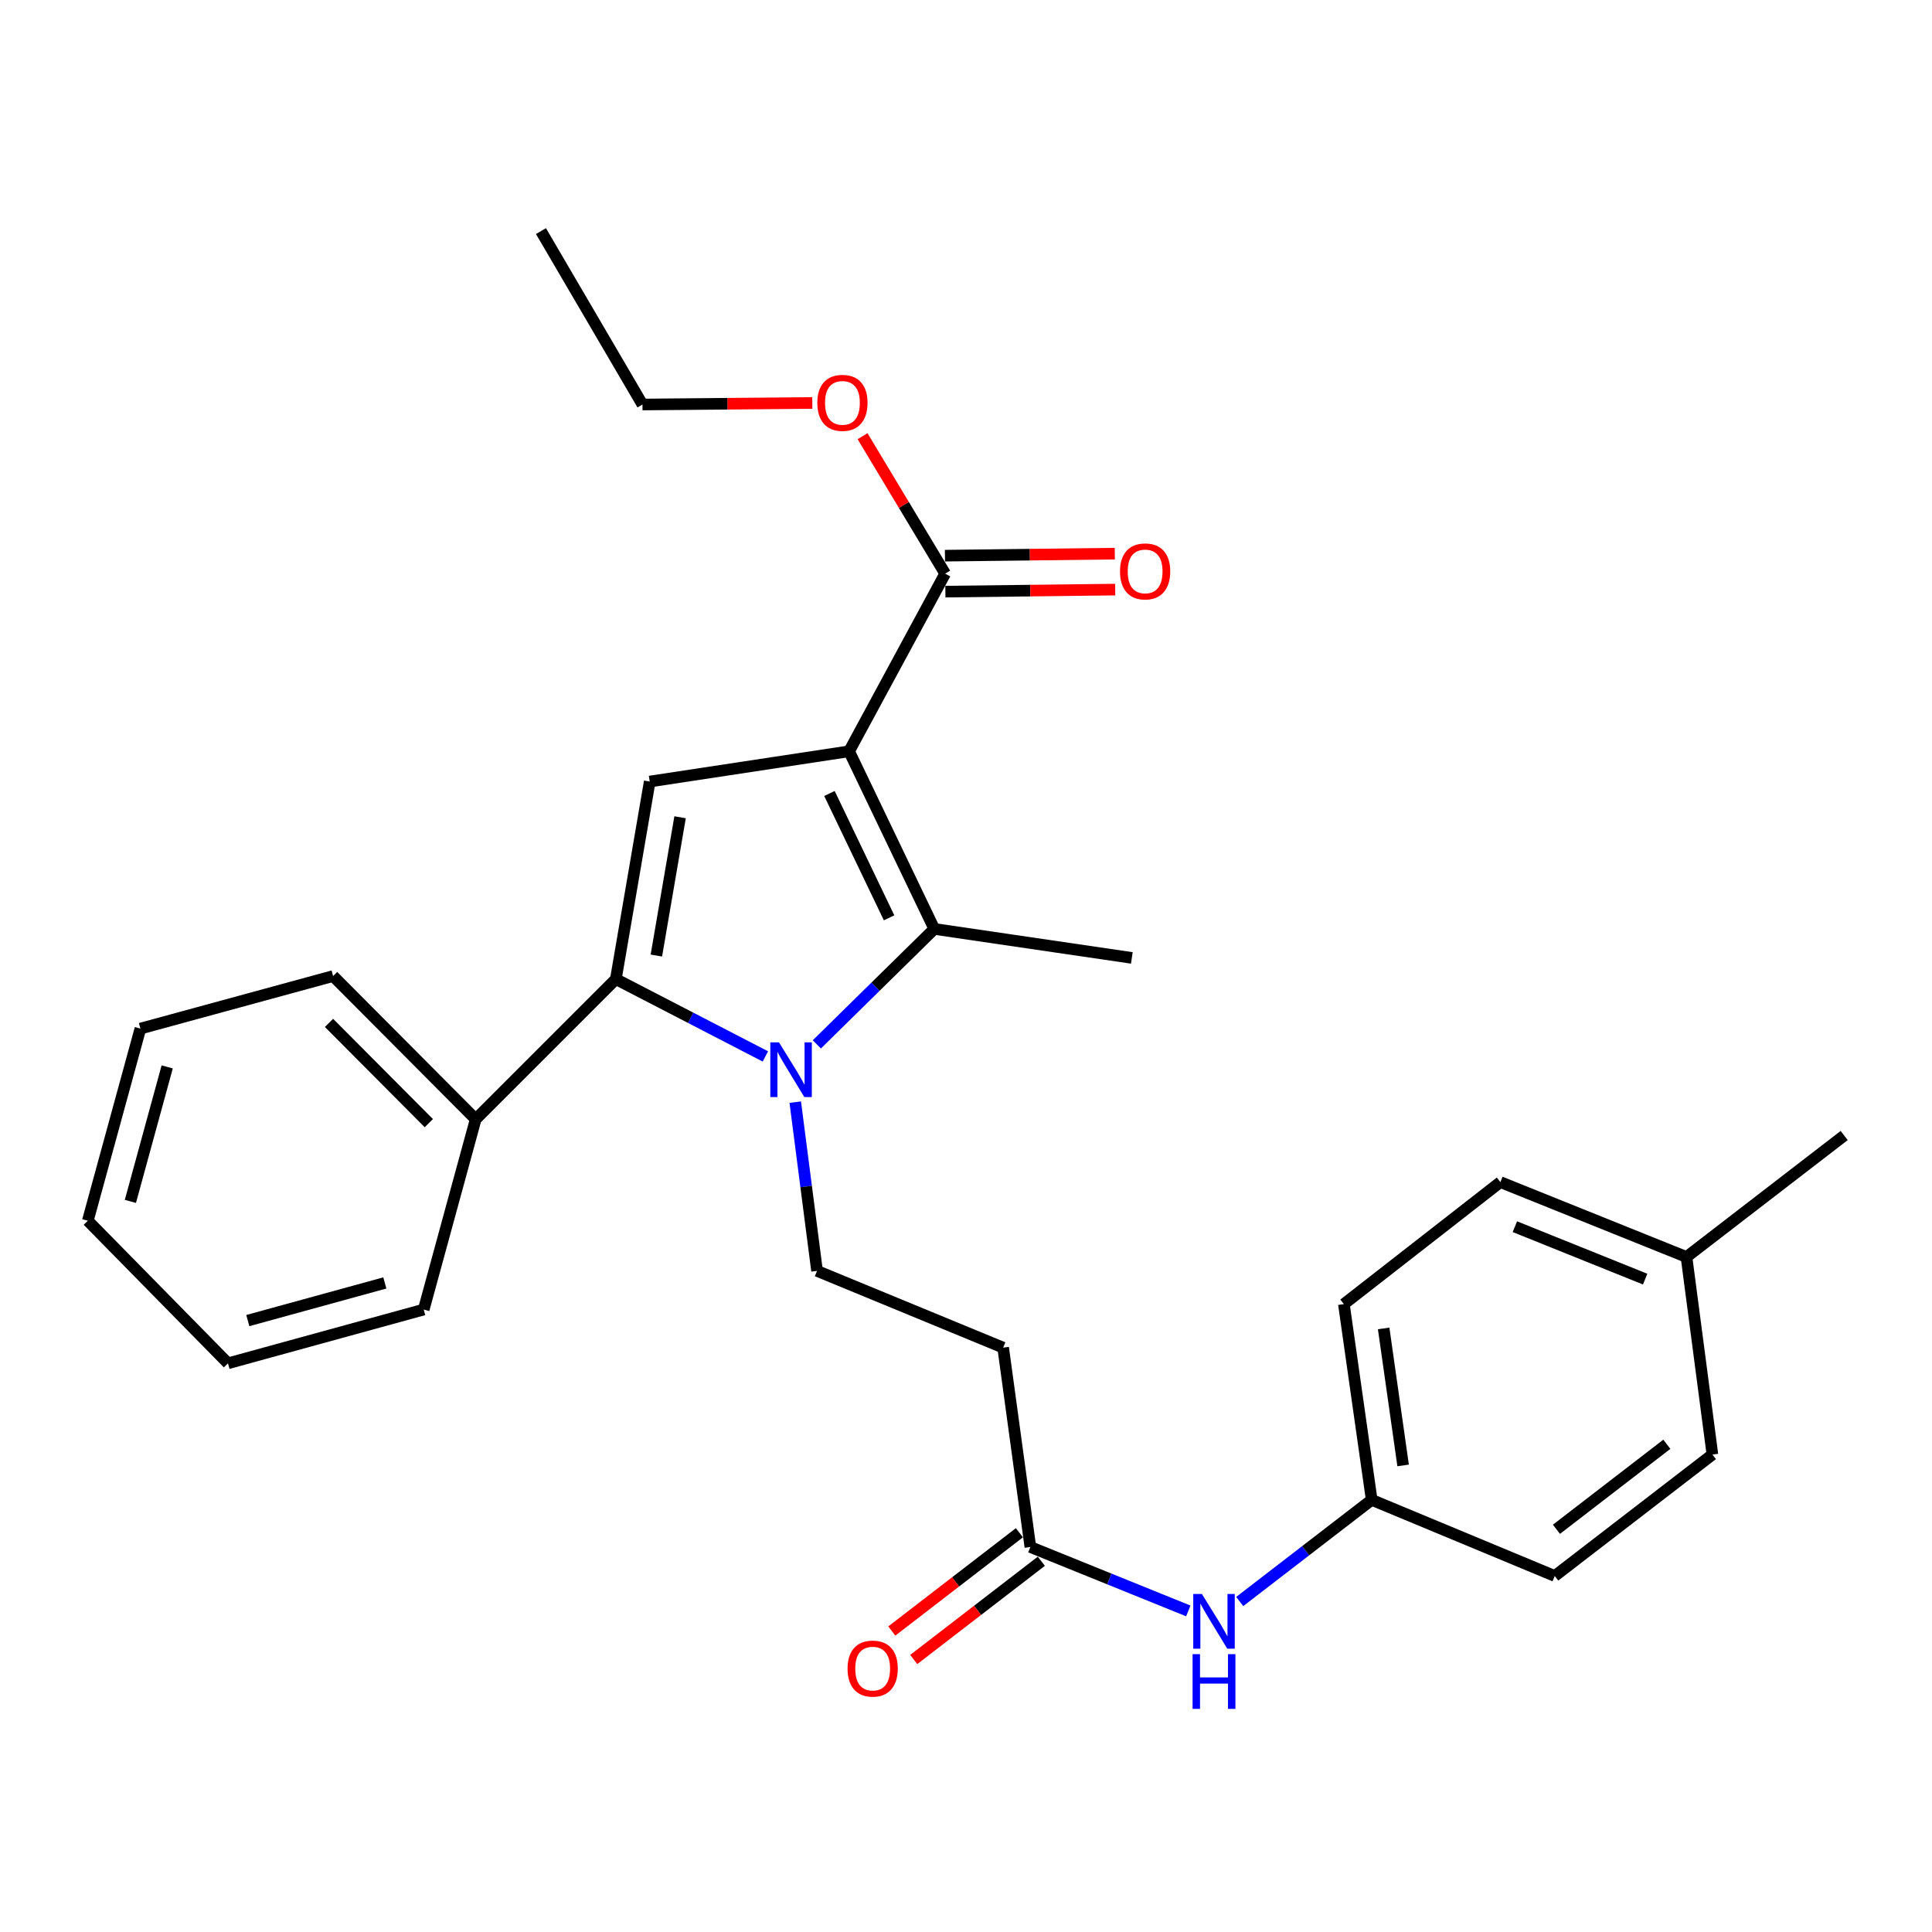 <?xml version='1.0' encoding='iso-8859-1'?>
<svg version='1.1' baseProfile='full'
              xmlns='http://www.w3.org/2000/svg'
                      xmlns:rdkit='http://www.rdkit.org/xml'
                      xmlns:xlink='http://www.w3.org/1999/xlink'
                  xml:space='preserve'
width='1000px' height='1000px' viewBox='0 0 1000 1000'>
<!-- END OF HEADER -->
<rect style='opacity:1.0;fill:#FFFFFF;stroke:none' width='1000' height='1000' x='0' y='0'> </rect>
<path class='bond-1' d='M 439.493,388.871 L 483.581,480.81' style='fill:none;fill-rule:evenodd;stroke:#000000;stroke-width:6px;stroke-linecap:butt;stroke-linejoin:miter;stroke-opacity:1' />
<path class='bond-1' d='M 429.325,410.709 L 460.186,475.066' style='fill:none;fill-rule:evenodd;stroke:#000000;stroke-width:6px;stroke-linecap:butt;stroke-linejoin:miter;stroke-opacity:1' />
<path class='bond-3' d='M 439.493,388.871 L 336.295,404.525' style='fill:none;fill-rule:evenodd;stroke:#000000;stroke-width:6px;stroke-linecap:butt;stroke-linejoin:miter;stroke-opacity:1' />
<path class='bond-4' d='M 439.493,388.871 L 489.216,296.922' style='fill:none;fill-rule:evenodd;stroke:#000000;stroke-width:6px;stroke-linecap:butt;stroke-linejoin:miter;stroke-opacity:1' />
<path class='bond-0' d='M 422.796,540.569 L 453.188,510.689' style='fill:none;fill-rule:evenodd;stroke:#0000FF;stroke-width:6px;stroke-linecap:butt;stroke-linejoin:miter;stroke-opacity:1' />
<path class='bond-0' d='M 453.188,510.689 L 483.581,480.81' style='fill:none;fill-rule:evenodd;stroke:#000000;stroke-width:6px;stroke-linecap:butt;stroke-linejoin:miter;stroke-opacity:1' />
<path class='bond-5' d='M 411.624,570.467 L 417.261,614.14' style='fill:none;fill-rule:evenodd;stroke:#0000FF;stroke-width:6px;stroke-linecap:butt;stroke-linejoin:miter;stroke-opacity:1' />
<path class='bond-5' d='M 417.261,614.14 L 422.898,657.812' style='fill:none;fill-rule:evenodd;stroke:#000000;stroke-width:6px;stroke-linecap:butt;stroke-linejoin:miter;stroke-opacity:1' />
<path class='bond-28' d='M 396.164,546.809 L 357.462,526.796' style='fill:none;fill-rule:evenodd;stroke:#0000FF;stroke-width:6px;stroke-linecap:butt;stroke-linejoin:miter;stroke-opacity:1' />
<path class='bond-28' d='M 357.462,526.796 L 318.759,506.783' style='fill:none;fill-rule:evenodd;stroke:#000000;stroke-width:6px;stroke-linecap:butt;stroke-linejoin:miter;stroke-opacity:1' />
<path class='bond-14' d='M 483.581,480.81 L 585.839,495.812' style='fill:none;fill-rule:evenodd;stroke:#000000;stroke-width:6px;stroke-linecap:butt;stroke-linejoin:miter;stroke-opacity:1' />
<path class='bond-2' d='M 318.759,506.783 L 336.295,404.525' style='fill:none;fill-rule:evenodd;stroke:#000000;stroke-width:6px;stroke-linecap:butt;stroke-linejoin:miter;stroke-opacity:1' />
<path class='bond-2' d='M 339.732,494.59 L 352.008,423.009' style='fill:none;fill-rule:evenodd;stroke:#000000;stroke-width:6px;stroke-linecap:butt;stroke-linejoin:miter;stroke-opacity:1' />
<path class='bond-8' d='M 318.759,506.783 L 246.217,579.325' style='fill:none;fill-rule:evenodd;stroke:#000000;stroke-width:6px;stroke-linecap:butt;stroke-linejoin:miter;stroke-opacity:1' />
<path class='bond-10' d='M 489.327,306.227 L 533.283,305.7' style='fill:none;fill-rule:evenodd;stroke:#000000;stroke-width:6px;stroke-linecap:butt;stroke-linejoin:miter;stroke-opacity:1' />
<path class='bond-10' d='M 533.283,305.7 L 577.238,305.173' style='fill:none;fill-rule:evenodd;stroke:#FF0000;stroke-width:6px;stroke-linecap:butt;stroke-linejoin:miter;stroke-opacity:1' />
<path class='bond-10' d='M 489.104,287.617 L 533.06,287.09' style='fill:none;fill-rule:evenodd;stroke:#000000;stroke-width:6px;stroke-linecap:butt;stroke-linejoin:miter;stroke-opacity:1' />
<path class='bond-10' d='M 533.06,287.09 L 577.015,286.563' style='fill:none;fill-rule:evenodd;stroke:#FF0000;stroke-width:6px;stroke-linecap:butt;stroke-linejoin:miter;stroke-opacity:1' />
<path class='bond-13' d='M 489.216,296.922 L 467.838,261.349' style='fill:none;fill-rule:evenodd;stroke:#000000;stroke-width:6px;stroke-linecap:butt;stroke-linejoin:miter;stroke-opacity:1' />
<path class='bond-13' d='M 467.838,261.349 L 446.461,225.777' style='fill:none;fill-rule:evenodd;stroke:#FF0000;stroke-width:6px;stroke-linecap:butt;stroke-linejoin:miter;stroke-opacity:1' />
<path class='bond-7' d='M 422.898,657.812 L 519.231,697.536' style='fill:none;fill-rule:evenodd;stroke:#000000;stroke-width:6px;stroke-linecap:butt;stroke-linejoin:miter;stroke-opacity:1' />
<path class='bond-6' d='M 533.314,800.725 L 519.231,697.536' style='fill:none;fill-rule:evenodd;stroke:#000000;stroke-width:6px;stroke-linecap:butt;stroke-linejoin:miter;stroke-opacity:1' />
<path class='bond-9' d='M 533.314,800.725 L 574.188,817.269' style='fill:none;fill-rule:evenodd;stroke:#000000;stroke-width:6px;stroke-linecap:butt;stroke-linejoin:miter;stroke-opacity:1' />
<path class='bond-9' d='M 574.188,817.269 L 615.061,833.813' style='fill:none;fill-rule:evenodd;stroke:#0000FF;stroke-width:6px;stroke-linecap:butt;stroke-linejoin:miter;stroke-opacity:1' />
<path class='bond-11' d='M 527.636,793.352 L 494.614,818.782' style='fill:none;fill-rule:evenodd;stroke:#000000;stroke-width:6px;stroke-linecap:butt;stroke-linejoin:miter;stroke-opacity:1' />
<path class='bond-11' d='M 494.614,818.782 L 461.592,844.211' style='fill:none;fill-rule:evenodd;stroke:#FF0000;stroke-width:6px;stroke-linecap:butt;stroke-linejoin:miter;stroke-opacity:1' />
<path class='bond-11' d='M 538.992,808.097 L 505.969,833.527' style='fill:none;fill-rule:evenodd;stroke:#000000;stroke-width:6px;stroke-linecap:butt;stroke-linejoin:miter;stroke-opacity:1' />
<path class='bond-11' d='M 505.969,833.527 L 472.947,858.957' style='fill:none;fill-rule:evenodd;stroke:#FF0000;stroke-width:6px;stroke-linecap:butt;stroke-linejoin:miter;stroke-opacity:1' />
<path class='bond-20' d='M 246.217,579.325 L 172.413,505.201' style='fill:none;fill-rule:evenodd;stroke:#000000;stroke-width:6px;stroke-linecap:butt;stroke-linejoin:miter;stroke-opacity:1' />
<path class='bond-20' d='M 221.958,581.338 L 170.295,529.451' style='fill:none;fill-rule:evenodd;stroke:#000000;stroke-width:6px;stroke-linecap:butt;stroke-linejoin:miter;stroke-opacity:1' />
<path class='bond-21' d='M 246.217,579.325 L 219.313,677.819' style='fill:none;fill-rule:evenodd;stroke:#000000;stroke-width:6px;stroke-linecap:butt;stroke-linejoin:miter;stroke-opacity:1' />
<path class='bond-12' d='M 641.681,828.94 L 675.833,802.632' style='fill:none;fill-rule:evenodd;stroke:#0000FF;stroke-width:6px;stroke-linecap:butt;stroke-linejoin:miter;stroke-opacity:1' />
<path class='bond-12' d='M 675.833,802.632 L 709.985,776.323' style='fill:none;fill-rule:evenodd;stroke:#000000;stroke-width:6px;stroke-linecap:butt;stroke-linejoin:miter;stroke-opacity:1' />
<path class='bond-16' d='M 709.985,776.323 L 804.726,815.727' style='fill:none;fill-rule:evenodd;stroke:#000000;stroke-width:6px;stroke-linecap:butt;stroke-linejoin:miter;stroke-opacity:1' />
<path class='bond-17' d='M 709.985,776.323 L 695.592,675.006' style='fill:none;fill-rule:evenodd;stroke:#000000;stroke-width:6px;stroke-linecap:butt;stroke-linejoin:miter;stroke-opacity:1' />
<path class='bond-17' d='M 726.252,758.508 L 716.177,687.586' style='fill:none;fill-rule:evenodd;stroke:#000000;stroke-width:6px;stroke-linecap:butt;stroke-linejoin:miter;stroke-opacity:1' />
<path class='bond-22' d='M 420.452,208.578 L 376.497,208.977' style='fill:none;fill-rule:evenodd;stroke:#FF0000;stroke-width:6px;stroke-linecap:butt;stroke-linejoin:miter;stroke-opacity:1' />
<path class='bond-22' d='M 376.497,208.977 L 332.541,209.377' style='fill:none;fill-rule:evenodd;stroke:#000000;stroke-width:6px;stroke-linecap:butt;stroke-linejoin:miter;stroke-opacity:1' />
<path class='bond-15' d='M 872.925,650.616 L 776.592,611.853' style='fill:none;fill-rule:evenodd;stroke:#000000;stroke-width:6px;stroke-linecap:butt;stroke-linejoin:miter;stroke-opacity:1' />
<path class='bond-15' d='M 851.528,662.067 L 784.095,634.933' style='fill:none;fill-rule:evenodd;stroke:#000000;stroke-width:6px;stroke-linecap:butt;stroke-linejoin:miter;stroke-opacity:1' />
<path class='bond-23' d='M 872.925,650.616 L 954.545,587.741' style='fill:none;fill-rule:evenodd;stroke:#000000;stroke-width:6px;stroke-linecap:butt;stroke-linejoin:miter;stroke-opacity:1' />
<path class='bond-30' d='M 872.925,650.616 L 886.346,752.873' style='fill:none;fill-rule:evenodd;stroke:#000000;stroke-width:6px;stroke-linecap:butt;stroke-linejoin:miter;stroke-opacity:1' />
<path class='bond-19' d='M 804.726,815.727 L 886.346,752.873' style='fill:none;fill-rule:evenodd;stroke:#000000;stroke-width:6px;stroke-linecap:butt;stroke-linejoin:miter;stroke-opacity:1' />
<path class='bond-19' d='M 805.614,791.554 L 862.748,747.556' style='fill:none;fill-rule:evenodd;stroke:#000000;stroke-width:6px;stroke-linecap:butt;stroke-linejoin:miter;stroke-opacity:1' />
<path class='bond-18' d='M 695.592,675.006 L 776.592,611.853' style='fill:none;fill-rule:evenodd;stroke:#000000;stroke-width:6px;stroke-linecap:butt;stroke-linejoin:miter;stroke-opacity:1' />
<path class='bond-26' d='M 172.413,505.201 L 72.668,532.404' style='fill:none;fill-rule:evenodd;stroke:#000000;stroke-width:6px;stroke-linecap:butt;stroke-linejoin:miter;stroke-opacity:1' />
<path class='bond-25' d='M 219.313,677.819 L 117.997,705.653' style='fill:none;fill-rule:evenodd;stroke:#000000;stroke-width:6px;stroke-linecap:butt;stroke-linejoin:miter;stroke-opacity:1' />
<path class='bond-25' d='M 199.186,664.048 L 128.264,683.531' style='fill:none;fill-rule:evenodd;stroke:#000000;stroke-width:6px;stroke-linecap:butt;stroke-linejoin:miter;stroke-opacity:1' />
<path class='bond-24' d='M 332.541,209.377 L 279.996,119.609' style='fill:none;fill-rule:evenodd;stroke:#000000;stroke-width:6px;stroke-linecap:butt;stroke-linejoin:miter;stroke-opacity:1' />
<path class='bond-27' d='M 117.997,705.653 L 45.455,631.849' style='fill:none;fill-rule:evenodd;stroke:#000000;stroke-width:6px;stroke-linecap:butt;stroke-linejoin:miter;stroke-opacity:1' />
<path class='bond-29' d='M 72.668,532.404 L 45.455,631.849' style='fill:none;fill-rule:evenodd;stroke:#000000;stroke-width:6px;stroke-linecap:butt;stroke-linejoin:miter;stroke-opacity:1' />
<path class='bond-29' d='M 86.537,552.233 L 67.488,621.845' style='fill:none;fill-rule:evenodd;stroke:#000000;stroke-width:6px;stroke-linecap:butt;stroke-linejoin:miter;stroke-opacity:1' />
<path  class='atom-1' d='M 403.197 539.523
L 412.477 554.523
Q 413.397 556.003, 414.877 558.683
Q 416.357 561.363, 416.437 561.523
L 416.437 539.523
L 420.197 539.523
L 420.197 567.843
L 416.317 567.843
L 406.357 551.443
Q 405.197 549.523, 403.957 547.323
Q 402.757 545.123, 402.397 544.443
L 402.397 567.843
L 398.717 567.843
L 398.717 539.523
L 403.197 539.523
' fill='#0000FF'/>
<path  class='atom-10' d='M 622.105 825.038
L 631.385 840.038
Q 632.305 841.518, 633.785 844.198
Q 635.265 846.878, 635.345 847.038
L 635.345 825.038
L 639.105 825.038
L 639.105 853.358
L 635.225 853.358
L 625.265 836.958
Q 624.105 835.038, 622.865 832.838
Q 621.665 830.638, 621.305 829.958
L 621.305 853.358
L 617.625 853.358
L 617.625 825.038
L 622.105 825.038
' fill='#0000FF'/>
<path  class='atom-10' d='M 617.285 856.19
L 621.125 856.19
L 621.125 868.23
L 635.605 868.23
L 635.605 856.19
L 639.445 856.19
L 639.445 884.51
L 635.605 884.51
L 635.605 871.43
L 621.125 871.43
L 621.125 884.51
L 617.285 884.51
L 617.285 856.19
' fill='#0000FF'/>
<path  class='atom-11' d='M 579.714 295.761
Q 579.714 288.961, 583.074 285.161
Q 586.434 281.361, 592.714 281.361
Q 598.994 281.361, 602.354 285.161
Q 605.714 288.961, 605.714 295.761
Q 605.714 302.641, 602.314 306.561
Q 598.914 310.441, 592.714 310.441
Q 586.474 310.441, 583.074 306.561
Q 579.714 302.681, 579.714 295.761
M 592.714 307.241
Q 597.034 307.241, 599.354 304.361
Q 601.714 301.441, 601.714 295.761
Q 601.714 290.201, 599.354 287.401
Q 597.034 284.561, 592.714 284.561
Q 588.394 284.561, 586.034 287.361
Q 583.714 290.161, 583.714 295.761
Q 583.714 301.481, 586.034 304.361
Q 588.394 307.241, 592.714 307.241
' fill='#FF0000'/>
<path  class='atom-12' d='M 438.694 863.658
Q 438.694 856.858, 442.054 853.058
Q 445.414 849.258, 451.694 849.258
Q 457.974 849.258, 461.334 853.058
Q 464.694 856.858, 464.694 863.658
Q 464.694 870.538, 461.294 874.458
Q 457.894 878.338, 451.694 878.338
Q 445.454 878.338, 442.054 874.458
Q 438.694 870.578, 438.694 863.658
M 451.694 875.138
Q 456.014 875.138, 458.334 872.258
Q 460.694 869.338, 460.694 863.658
Q 460.694 858.098, 458.334 855.298
Q 456.014 852.458, 451.694 852.458
Q 447.374 852.458, 445.014 855.258
Q 442.694 858.058, 442.694 863.658
Q 442.694 869.378, 445.014 872.258
Q 447.374 875.138, 451.694 875.138
' fill='#FF0000'/>
<path  class='atom-14' d='M 423.04 208.516
Q 423.04 201.716, 426.4 197.916
Q 429.76 194.116, 436.04 194.116
Q 442.32 194.116, 445.68 197.916
Q 449.04 201.716, 449.04 208.516
Q 449.04 215.396, 445.64 219.316
Q 442.24 223.196, 436.04 223.196
Q 429.8 223.196, 426.4 219.316
Q 423.04 215.436, 423.04 208.516
M 436.04 219.996
Q 440.36 219.996, 442.68 217.116
Q 445.04 214.196, 445.04 208.516
Q 445.04 202.956, 442.68 200.156
Q 440.36 197.316, 436.04 197.316
Q 431.72 197.316, 429.36 200.116
Q 427.04 202.916, 427.04 208.516
Q 427.04 214.236, 429.36 217.116
Q 431.72 219.996, 436.04 219.996
' fill='#FF0000'/>
</svg>
